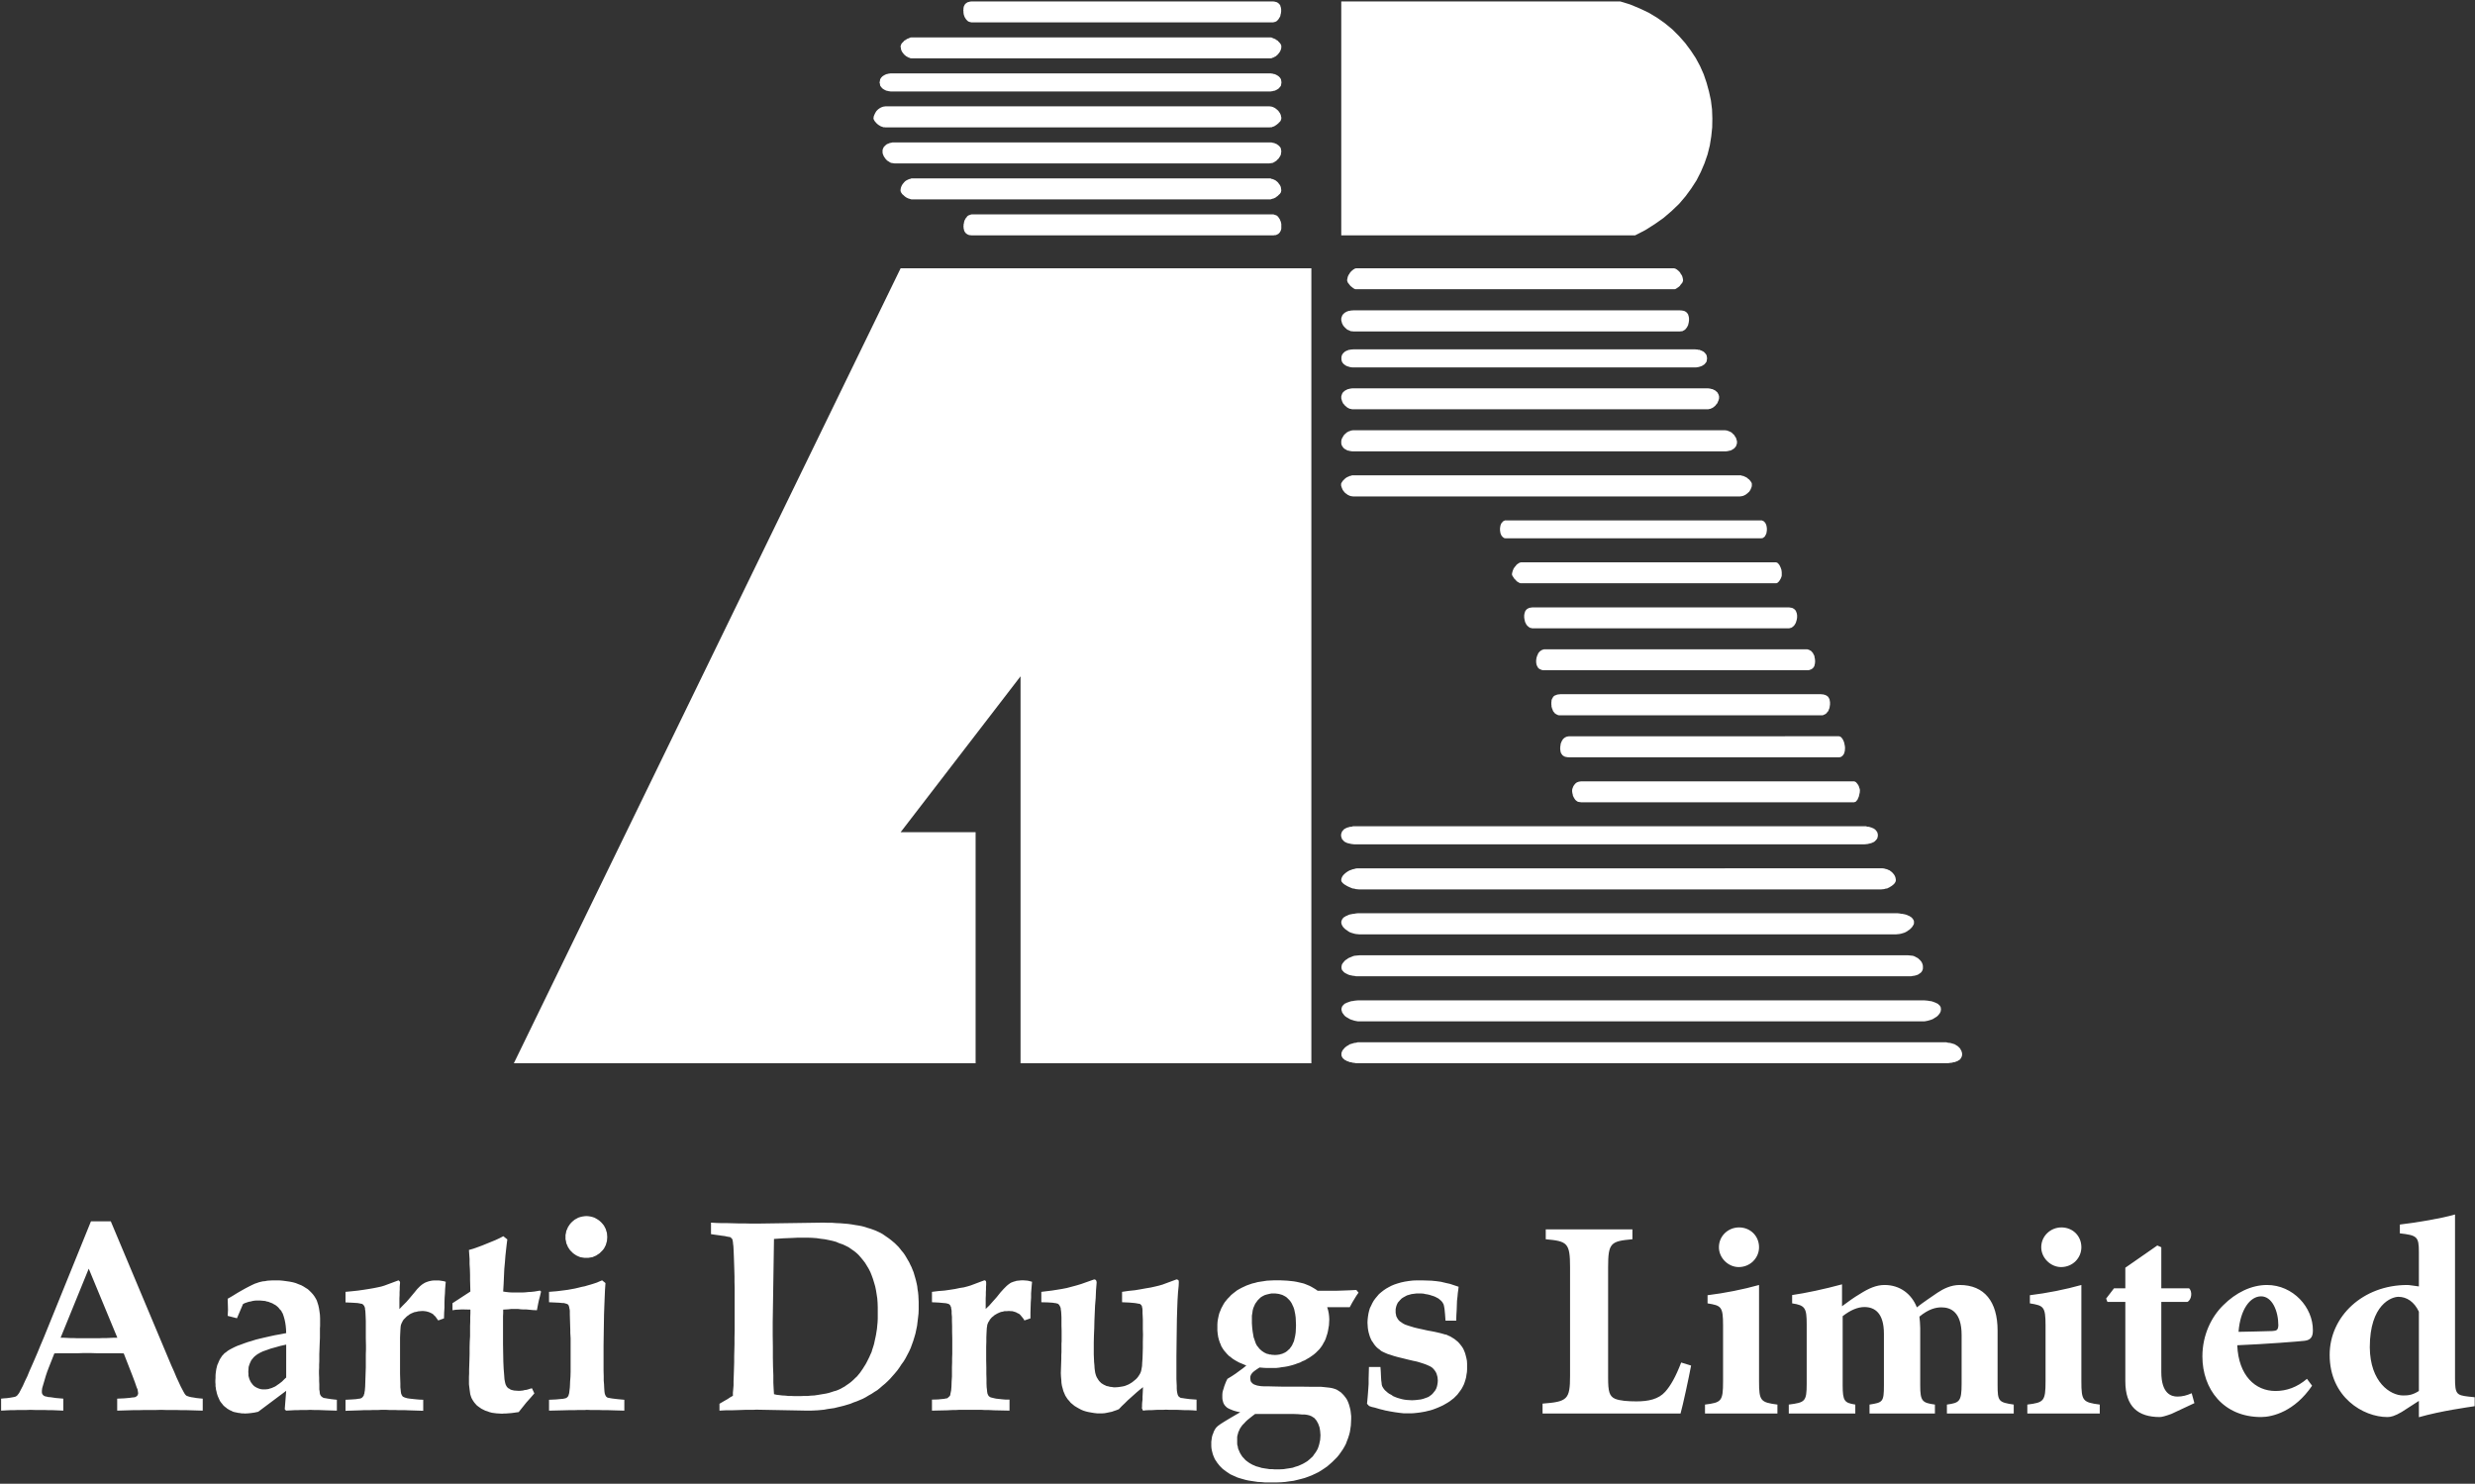 <svg version="1.2" xmlns="http://www.w3.org/2000/svg" viewBox="0 0 1548 928" width="1548" height="928">
	<rect x="0" y="0" width="1548" height="928" fill="#333333" stroke="none"/>
	<title>AARTIDRUGS</title>
	<style>
		.s0 { fill: #ffffff } 
	</style>
	<path fill-rule="evenodd" class="s0" d="m820.2 167.8v497.2h-181.9v-242l-75 97.5h46.9v144.5h-288.8l241.9-497.2zm193.2-166.9l6.2 1.9 6 2.5 5.7 2.7 5.3 3.2 4.8 3.4 4.6 3.8 4.2 4.2 3.8 4.3 3.5 4.7 3.1 4.7 2.7 5 2.3 5.2 1.8 5.3 1.5 5.5 1.2 5.5 0.7 5.6 0.2 5.7-0.1 5.6-0.6 5.7-0.9 5.6-1.4 5.6-1.9 5.5-2.3 5.4-2.7 5.3-3.3 5.1-3.6 4.9-4 4.7-4.6 4.4-5 4.3-5.5 3.9-6 3.8-6.4 3.3h-183.8v-146.3z"/>
	<path fill-rule="evenodd" class="s0" d="m1217.3 651.9l1.2 0.3 1.2 0.1 1.1 0.3 1 0.3 0.9 0.3 0.9 0.6 0.7 0.4 0.7 0.6 0.6 0.6 0.5 0.6 0.3 0.7 0.4 0.6 0.2 0.8 0.2 0.6v1.4l-0.4 1.2-0.4 0.6-0.3 0.5-0.5 0.5-0.6 0.3-0.7 0.5-0.7 0.2-0.9 0.4-0.9 0.1-1 0.3-1.1 0.1-1.2 0.2h-370.4l-1-0.2-1-0.1-1-0.3-1-0.1-0.8-0.4-0.8-0.2-0.8-0.5-0.7-0.3-0.5-0.5-0.6-0.5-0.4-0.6-0.3-0.6-0.2-0.6v-1.4l0.2-0.6 0.3-0.8 0.4-0.6 0.6-0.7 0.5-0.6 0.7-0.6 0.8-0.6 0.8-0.4 0.8-0.6 3-0.9 1-0.1 1.1-0.3zm-13.5-26.2l1.1 0.1 1 0.1 1 0.2 1 0.1 1 0.3 1.6 0.6 0.8 0.4 0.7 0.3 0.5 0.5 0.6 0.5 0.4 0.6 0.3 0.5 0.1 0.7 0.1 0.6-0.1 0.8-0.1 0.6-0.3 0.7-0.4 0.7-0.6 0.7-0.5 0.6-0.7 0.6-2.4 1.5-1 0.4-2 0.6-1 0.2-1.1 0.2h-354.6l-1.1-0.2-1-0.2-0.9-0.3-1-0.3-1-0.4-0.8-0.5-0.9-0.5-0.8-0.5-0.7-0.6-0.5-0.6-1-1.4-0.2-0.7-0.2-0.6-0.1-0.8 0.1-0.6 0.2-0.7 0.2-0.5 0.5-0.6 1-1 0.7-0.3 0.8-0.4 0.9-0.3 0.8-0.3 1-0.3 1-0.1 0.9-0.2 1-0.1 1.1-0.1zm-10.4-28.2l1.1 0.1 0.9 0.1 1 0.1 0.9 0.3 0.8 0.4 0.7 0.4 0.8 0.4 0.6 0.6 0.6 0.5 1 1.2 0.3 0.6 0.3 0.7 0.2 0.7 0.1 0.7v1.4l-0.1 0.6-0.2 0.6-0.3 0.5-0.3 0.6-1 0.8-1.2 0.8-0.8 0.3-0.7 0.2-0.8 0.2-0.9 0.1-1 0.2h-347.3l-1-0.2-1-0.1-0.9-0.2-1-0.2-0.9-0.3-1.6-0.8-0.7-0.4-0.5-0.4-0.5-0.6-0.5-0.5-0.3-0.6-0.1-0.6-0.1-0.7 0.2-1.4 0.3-0.7 0.5-0.7 1-1.2 0.7-0.6 0.8-0.5 0.8-0.6 0.9-0.4 1-0.4 0.9-0.4 1-0.3 1-0.1 2.2-0.2zm-6.5-26.3l1 0.1 1.1 0.2 1 0.1 1 0.2 0.9 0.2 0.9 0.3 0.8 0.4 0.8 0.3 0.6 0.5 0.6 0.3 0.5 0.6 0.4 0.5 0.4 0.7 0.2 0.6v1.4l-0.2 0.7-0.4 0.6-0.4 0.7-0.5 0.6-1.2 1.2-0.8 0.5-0.8 0.6-0.9 0.5-0.9 0.4-2 0.6-1.1 0.2-2 0.2h-335.7l-1-0.1-1.1-0.1-1-0.2-2-0.6-1-0.4-0.8-0.5-0.8-0.6-0.8-0.5-0.7-0.6-0.6-0.6-0.5-0.6-0.4-0.7-0.3-0.6-0.2-0.7-0.1-0.7 0.1-0.7 0.2-0.6 0.3-0.7 0.4-0.5 0.5-0.6 0.6-0.3 0.7-0.5 0.8-0.3 0.8-0.4 0.8-0.3 2-0.4 1-0.1 1-0.2 1.1-0.1zm-9.5-28.1l1 0.1 1 0.3 0.9 0.2 0.8 0.4 0.8 0.3 0.6 0.5 0.7 0.5 0.6 0.6 0.5 0.6 0.4 0.5 0.4 0.7 0.3 0.7 0.2 0.7 0.2 1.4-0.1 0.3-0.1 0.5-0.2 0.4-0.3 0.5-0.4 0.5-0.4 0.4-0.5 0.4-0.6 0.5-0.7 0.4-0.6 0.4-1.6 0.8-0.9 0.1-1 0.3-2 0.2h-326.3l-1-0.1-1.1-0.1-1-0.3-1-0.1-1-0.4-1.8-0.8-0.8-0.4-0.8-0.5-0.7-0.4-0.5-0.4-0.6-0.5-0.4-0.5-0.3-0.4-0.2-0.5v-1l0.2-0.7 0.3-0.7 0.4-0.7 0.6-0.7 0.5-0.5 0.7-0.6 0.8-0.6 0.8-0.5 0.9-0.5 0.9-0.3 1-0.4 1-0.2 1-0.3 1.1-0.1zm-10.3-26.3l1 0.3h0.8l0.9 0.3 0.7 0.2 1.4 0.6 0.6 0.4 0.5 0.4 0.8 1 0.4 0.6 0.1 0.5 0.2 0.7v1.3l-0.2 0.6-0.1 0.6-0.4 0.6-0.4 0.5-0.9 0.9-0.6 0.4-1.4 0.6-0.7 0.2-0.9 0.2-0.8 0.2-2 0.2h-319l-1.8-0.2-1.8-0.4-0.8-0.2-0.7-0.3-0.6-0.3-0.7-0.4-0.4-0.5-0.9-0.9-0.6-1.8v-1.3l0.2-0.7 0.2-0.5 0.2-0.6 0.5-0.5 0.4-0.5 0.4-0.4 0.7-0.4 0.6-0.3 0.7-0.3 0.8-0.2 0.9-0.3h0.9l0.9-0.3zm-7.5-28.1l0.3 0.1 0.4 0.1 0.6 0.4 0.6 0.7 0.6 0.8 0.5 0.9 0.3 1 0.3 0.8 0.1 0.8-0.1 1.4-0.6 2.6-0.5 1.1-0.2 0.6-0.4 0.4-0.2 0.4-0.7 0.7-0.3 0.1-0.4 0.1-0.3 0.1h-170.7l-0.6-0.1-0.8-0.1-0.5-0.1-0.6-0.3-1-0.8-0.3-0.4-0.4-0.6-0.3-0.5-0.6-1.2-0.1-0.7-0.2-0.7-0.1-0.6-0.1-0.7v-0.7l0.1-0.8 0.3-0.8 0.4-1 0.6-0.9 0.4-0.4 0.3-0.4 0.5-0.4 0.5-0.3 0.6-0.2 0.5-0.2 0.8-0.1 0.6-0.1zm-9.4-28.2l0.4 0.1 0.3 0.1 0.4 0.2 0.6 0.6 0.6 0.8 0.3 0.6 0.5 1.1 0.3 1.2 0.3 1.5 0.1 1.4-0.1 0.6v0.7l-0.1 0.5-0.2 0.7-0.1 0.4-0.2 0.5-0.2 0.3-0.3 0.5-0.6 0.6-0.3 0.2-0.3 0.3h-0.3l-0.4 0.2h-0.3l-0.4 0.1h-168.8l-0.6-0.1h-0.7l-0.5-0.2h-0.7l-0.4-0.3-0.5-0.2-0.8-0.6-0.3-0.5-0.3-0.3-0.2-0.5-0.3-0.4v-0.7l-0.2-0.5v-0.7l-0.1-0.6 0.1-0.8v-0.6l0.2-0.8v-0.7l0.3-0.6 0.2-0.6 0.3-0.6 0.3-0.5 0.4-0.6 0.4-0.4 0.5-0.4 0.4-0.3 0.7-0.3 0.5-0.2 0.7-0.1 0.6-0.1zm-11.2-26.3l0.7 0.1h0.6l0.6 0.2 0.5 0.1 0.6 0.3 0.4 0.1 0.4 0.4 0.4 0.2 0.4 0.5 0.2 0.4 0.3 0.5 0.2 0.4 0.1 0.7 0.1 0.5 0.1 0.6v1.4l-0.2 1.4-0.1 0.6-0.2 0.7-0.3 0.6-0.2 0.7-0.4 0.5-0.4 0.4-0.4 0.6-0.4 0.3-0.6 0.4-0.5 0.2-0.6 0.3-0.6 0.1h-164.5l-0.7-0.1-0.5-0.3-0.6-0.2-0.5-0.4-0.5-0.3-0.4-0.6-0.4-0.4-0.3-0.5-0.2-0.7-0.3-0.6-0.2-0.7-0.2-0.6v-0.7l-0.1-0.7v-1.4l0.1-0.6v-0.5l0.2-0.7 0.2-0.4 0.3-0.5 0.2-0.4 0.3-0.5 0.4-0.2 0.4-0.4 0.5-0.1 0.5-0.3 0.6-0.1 0.5-0.2h0.7l0.6-0.1zm-8.7-28.1l0.7 0.2 0.6 0.2 0.5 0.3 0.6 0.3 0.4 0.4 0.4 0.5 0.4 0.4 0.3 0.7 0.3 0.5 0.3 0.6 0.1 0.7 0.1 0.6 0.2 0.8v0.6l0.1 0.7-0.1 0.7v0.6l-0.2 0.7-0.2 1-0.3 0.5-0.6 0.8-0.8 0.6-0.4 0.2-0.6 0.2-0.5 0.2-0.6 0.1h-165.9l-0.6-0.1-1.5-0.6-0.8-0.6-0.3-0.4-0.2-0.4-0.3-0.5-0.4-1-0.1-0.7-0.1-0.6v-1.4l0.1-0.6 0.1-0.8 0.2-0.6 0.2-0.7 0.3-0.6 0.2-0.5 0.3-0.7 0.4-0.4 0.4-0.5 0.5-0.4 1-0.6 0.6-0.2 0.7-0.2zm-11.3-26.2l1.8 0.3 0.5 0.2 0.5 0.3 0.4 0.2 0.3 0.4 0.4 0.3 0.3 0.5 0.2 0.4 0.2 0.6 0.2 0.5 0.2 1.2v1.4l-0.1 0.7-0.1 0.6-0.4 1.4-0.2 0.6-0.3 0.6-0.4 0.6-0.3 0.5-0.4 0.4-1 0.8-0.6 0.3-0.6 0.1-0.6 0.2h-160.7l-0.6-0.2-0.7-0.1-0.5-0.3-1-0.8-0.4-0.4-0.4-0.5-0.9-1.8-0.1-0.7-0.2-0.7-0.1-0.6-0.1-0.7v-1.4l0.2-1.2 0.2-0.5 0.1-0.6 0.3-0.4 0.3-0.5 0.7-0.7 0.4-0.2 0.5-0.3 0.5-0.2 0.5-0.1 0.7-0.1 0.6-0.1zm-8.2-28.2l0.6 0.2 0.4 0.2 0.6 0.6 0.6 0.8 0.3 0.6 0.5 1.1 0.4 1.2 0.2 1.5v2.1l-0.2 0.8-0.4 1-0.5 0.9-0.6 0.9-0.9 0.9-0.4 0.1-0.3 0.2h-160.2l-0.3-0.2-0.5-0.1-0.4-0.3-1-0.6-0.8-0.9-0.9-0.9-0.6-1-0.3-0.4-0.4-0.8v-1l0.2-0.7 0.2-0.8 0.3-0.7 0.2-0.6 0.8-1.2 0.5-0.5 0.4-0.6 0.4-0.4 0.5-0.4 0.5-0.3 0.4-0.3 0.5-0.2 0.3-0.1 0.5-0.1zm-8.8-26.2l0.4 0.2 0.3 0.1 0.4 0.2 0.9 0.9 0.4 0.7 0.4 1 0.1 0.5 0.1 0.6 0.1 0.7v1.3l-0.1 0.7-0.2 1.2-0.2 0.5-0.2 0.4-0.3 0.5-0.1 0.3-0.3 0.4-0.4 0.2-0.2 0.3-0.4 0.2-0.3 0.2h-0.4l-0.3 0.1h-160.1l-0.4-0.1h-0.3l-0.6-0.4-0.4-0.3-0.2-0.2-0.3-0.4-0.3-0.3-0.2-0.5-0.2-0.4-0.2-0.5-0.2-1.2-0.1-0.7v-1.3l0.1-0.7 0.1-0.6 0.1-0.5 0.4-1 0.2-0.4 0.6-0.6 0.2-0.4 0.4-0.2 0.3-0.2 0.3-0.1 0.3-0.2zm-13.1-28.2l0.7 0.3 0.8 0.1 0.6 0.3 0.7 0.3 0.6 0.3 0.6 0.4 0.5 0.5 0.6 0.4 0.4 0.5 0.4 0.4 0.3 0.5 0.3 0.4 0.2 0.5 0.1 0.3v1.2l-0.1 0.7-0.2 0.6-0.6 1.4-0.8 1.2-0.6 0.5-0.5 0.5-0.6 0.4-0.6 0.5-0.7 0.3-0.6 0.3-0.8 0.2-0.7 0.1-0.6 0.1h-242l-1.4-0.2-0.7-0.2-0.6-0.3-0.7-0.3-0.6-0.5-0.6-0.4-0.6-0.5-0.4-0.5-0.5-0.6-0.4-0.6-0.6-1.4-0.2-0.6-0.2-0.7v-1.2l0.2-0.3 0.2-0.5 0.3-0.4 0.3-0.5 1.3-1.3 0.6-0.5 0.6-0.4 0.6-0.3 0.7-0.3 0.6-0.3 0.7-0.1 0.7-0.3zm-10-28.2l1.4 0.2 0.7 0.3 0.6 0.2 1.4 0.7 1 1 0.6 0.5 0.4 0.7 0.8 1.2 0.4 1.4 0.2 0.6v1.4l-0.6 1.8-0.8 1-0.4 0.4-0.6 0.4-1 0.6-0.6 0.3-0.8 0.1-0.6 0.2-1.4 0.2h-233.9l-1.4-0.2-0.7-0.2-0.7-0.1-0.6-0.3-0.5-0.3-0.6-0.3-1-0.8-0.3-0.5-0.4-0.5-0.3-0.6-0.2-0.6-0.1-0.6v-1.4l0.1-0.6 0.2-0.7 0.3-0.7 0.4-0.6 0.3-0.6 0.5-0.7 0.5-0.5 0.6-0.5 0.5-0.5 0.6-0.3 0.7-0.4 0.7-0.2 0.7-0.3 0.7-0.1 0.6-0.1zm-10.5-26.2l1.4 0.2 0.6 0.2 0.7 0.1 1.8 0.9 0.4 0.4 0.5 0.4 0.4 0.4 0.3 0.6 0.3 0.5 0.2 0.6 0.2 0.7v1.3l-0.4 1.4-0.3 0.6-0.3 0.8-0.4 0.6-0.5 0.5-0.4 0.6-1.2 1-0.6 0.4-0.7 0.3-0.6 0.3-0.7 0.1-0.7 0.2h-222.7l-0.7-0.2-0.7-0.1-0.7-0.3-0.6-0.3-0.6-0.4-1.2-1-0.4-0.6-0.6-0.5-0.7-1.4-0.2-0.6-0.4-1.4v-1.3l0.2-0.7 0.2-0.6 0.2-0.5 0.4-0.6 0.3-0.4 0.6-0.4 0.4-0.4 1.8-0.9 0.6-0.1 0.7-0.2 1.4-0.2zm-8.2-24.4l0.7 0.1h0.7l0.6 0.2h0.8l0.6 0.3 0.6 0.2 1.2 0.6 0.5 0.4 0.4 0.4 0.8 1 0.3 0.6 0.1 0.5 0.1 0.7 0.1 0.6-0.1 0.7-0.1 0.6-0.1 0.7-0.3 0.5-0.8 1-0.4 0.4-0.5 0.3-0.6 0.4-0.6 0.3-1.2 0.4-0.8 0.2-0.6 0.1-0.7 0.1h-215.2l-1.4-0.2-0.6-0.2-0.7-0.2-0.6-0.2-0.6-0.3-0.6-0.4-0.4-0.3-0.5-0.4-0.8-1-0.2-0.5-0.2-0.7-0.1-0.6v-1.3l0.1-0.7 0.2-0.5 0.2-0.6 0.8-1 0.5-0.4 0.4-0.4 1.2-0.6 0.6-0.2 0.7-0.3h0.6l0.7-0.2h0.7l0.7-0.1zm-9.4-24.4l0.6 0.1h0.7l0.6 0.2h0.5l1 0.5 0.8 0.6 0.6 0.8 0.3 0.5 0.1 0.5 0.2 0.6 0.1 0.5 0.1 0.7v1.3l-0.1 0.7-0.1 0.8-0.2 0.6-0.1 0.7-0.6 1.2-0.3 0.5-0.8 1-0.4 0.4-0.6 0.3-0.5 0.3-0.6 0.3h-0.7l-0.6 0.1h-204.4l-0.7-0.1h-0.7l-0.7-0.3-0.6-0.3-0.8-0.3-0.6-0.4-0.5-0.5-0.6-0.5-0.4-0.5-0.6-0.6-0.3-0.6-0.4-0.7-0.2-0.6-0.2-0.8-0.2-0.7v-1.3l0.2-0.7 0.2-0.5 0.2-0.6 0.4-0.5 0.3-0.5 0.6-0.4 0.4-0.4 0.6-0.3 0.5-0.3 0.6-0.2 0.8-0.3h0.6l0.7-0.2h0.7l0.7-0.1zm-3.8-26.3l0.8 0.2 0.5 0.3 0.4 0.2 0.5 0.4 0.4 0.3 1 1 0.4 0.6 0.3 0.6 0.4 0.5 0.4 0.7 0.4 1.4 0.1 0.7 0.1 0.6-0.1 0.5-0.1 0.3-0.2 0.5-0.2 0.4-0.8 0.9-0.7 1-1 0.8-0.9 0.6-0.4 0.3-0.5 0.2-0.4 0.1h-199.6l-0.4-0.1-0.4-0.2-0.5-0.3-0.8-0.6-1-0.8-0.8-1-0.7-0.9-0.3-0.4-0.1-0.5-0.2-0.3v-1.1l0.2-0.7 0.1-0.7 0.6-1.4 0.4-0.5 0.3-0.6 0.5-0.6 0.4-0.5 0.6-0.5 0.4-0.3 0.4-0.4 0.5-0.2 0.4-0.3 0.8-0.2zm-250.7-166.9l0.7 0.1 0.6 0.1 0.5 0.2 0.6 0.1 1.2 0.9 0.3 0.3 0.3 0.5 0.3 0.4 0.1 0.6 0.2 0.5 0.2 1.2v1.4l-0.2 1.4-0.2 0.6-0.1 0.8-0.3 0.6-0.6 1-0.4 0.6-0.4 0.4-0.4 0.5-0.6 0.3-0.5 0.3-0.6 0.1-0.7 0.2h-188.8l-0.7-0.2-0.5-0.1-0.7-0.3-0.4-0.3-0.9-0.9-0.4-0.6-0.6-1-0.2-0.6-0.3-0.8-0.1-0.6-0.1-0.7v-0.7l-0.1-0.7 0.1-0.7v-0.6l0.1-0.6 0.1-0.5 0.5-1 0.3-0.5 0.3-0.3 0.8-0.6 0.5-0.3 0.4-0.1 0.7-0.2 0.5-0.1 0.7-0.1z"/>
	<path fill-rule="evenodd" class="s0" d="m794.7 23.4l0.7 0.1 0.6 0.3 0.7 0.3 0.6 0.2 0.7 0.4 0.5 0.4 0.6 0.3 0.5 0.6 0.9 0.9 0.3 0.4 0.3 0.5 0.2 0.5 0.1 0.3v1.1l-0.1 0.7-0.2 0.7-0.3 0.7-0.3 0.6-0.5 0.7-0.4 0.5-0.5 0.6-0.6 0.5-0.5 0.5-0.7 0.3-0.6 0.4-0.7 0.2-0.6 0.3-0.7 0.1h-224.7l-0.7-0.1-0.6-0.3-0.7-0.2-0.6-0.4-0.6-0.3-1.2-1-0.5-0.6-0.4-0.5-0.5-0.7-0.3-0.6-0.3-0.7-0.2-1.4-0.2-0.7 0.2-0.4 0.1-0.3 0.1-0.5 0.3-0.5 0.3-0.4 0.9-0.9 0.5-0.6 0.6-0.3 1.2-0.8 0.6-0.2 0.7-0.3 0.6-0.3 0.7-0.1zm0 22.5l1.4 0.2 0.6 0.2 0.7 0.1 1.2 0.6 0.5 0.3 0.6 0.4 0.8 0.8 0.4 0.6 0.3 0.5 0.1 0.6 0.1 0.7 0.1 0.6-0.1 0.7-0.1 0.6-0.1 0.7-0.3 0.5-0.4 0.5-0.8 0.9-0.6 0.4-0.5 0.3-1.2 0.6-0.7 0.1-0.6 0.2-1.4 0.2h-237.7l-1.4-0.2-0.7-0.2-0.6-0.1-1.2-0.6-0.5-0.3-0.6-0.4-0.4-0.4-0.8-1-0.3-0.5-0.1-0.7-0.1-0.6-0.2-0.7 0.2-0.6 0.1-0.7 0.1-0.6 0.3-0.5 0.4-0.6 0.8-0.8 0.6-0.4 0.5-0.3 1.2-0.6 0.6-0.1 0.7-0.2 1.4-0.2zm-0.8 20.6l0.8 0.1 0.7 0.1 0.6 0.2 0.7 0.3 0.6 0.3 0.6 0.4 1.2 1 0.5 0.5 0.4 0.6 0.5 0.7 0.3 0.6 0.3 0.7 0.1 0.7 0.2 0.7v1l-0.2 0.4-0.1 0.5-0.3 0.5-0.3 0.4-0.5 0.4-0.4 0.5-0.5 0.4-0.6 0.5-1.2 0.8-0.6 0.3-0.7 0.2-0.6 0.3h-0.7l-0.8 0.1h-240l-0.7-0.1h-0.7l-0.7-0.3-0.7-0.2-0.6-0.3-0.6-0.4-0.7-0.4-0.5-0.5-0.5-0.4-0.4-0.5-0.4-0.4-0.3-0.4-0.6-1-0.1-0.4-0.1-0.3 0.2-1.4 0.6-1.4 0.3-0.6 0.4-0.7 0.4-0.6 1-1 0.7-0.5 0.6-0.4 0.6-0.3 0.7-0.3 0.7-0.2 1.4-0.2zm1.4 22.6l0.7 0.2 0.6 0.1 0.7 0.2 0.6 0.3 0.6 0.2 0.5 0.4 0.6 0.4 0.8 0.8 0.4 0.5 0.3 0.6 0.2 1.2 0.1 0.7-0.3 2.1-0.3 0.6-0.4 0.7-0.8 1.2-0.6 0.5-0.5 0.6-1.2 0.8-0.7 0.4-0.6 0.3-2.1 0.3h-234.5l-0.6-0.1-1.4-0.2-0.7-0.3-1.2-0.8-0.7-0.4-0.5-0.6-0.5-0.5-0.8-1.2-0.4-0.7-0.2-0.6-0.3-0.7-0.1-0.7v-1.4l0.1-0.6 0.3-0.6 0.2-0.6 0.4-0.5 0.8-0.8 1-0.8 0.7-0.2 0.6-0.3 0.6-0.2 0.7-0.1 0.7-0.2zm-0.6 22.5l0.6 0.3 0.6 0.1 0.8 0.3 1.2 0.6 1.2 1 0.5 0.6 0.4 0.6 0.5 0.6 0.3 0.6 0.3 0.7 0.3 2.1-0.1 0.4-0.1 0.5-0.1 0.4-0.3 0.4-0.3 0.5-0.5 0.4-0.9 0.9-0.6 0.4-0.6 0.5-1.2 0.6-0.8 0.2-1.2 0.4h-224.7l-0.7-0.2-0.6-0.2-0.7-0.2-1.2-0.6-0.7-0.5-0.5-0.4-0.5-0.5-0.5-0.4-0.4-0.4-0.3-0.5-0.3-0.4-0.2-0.4-0.1-0.5-0.1-0.4 0.2-1.4 0.2-0.7 0.3-0.7 0.3-0.6 0.4-0.6 1-1.2 0.5-0.5 0.7-0.5 1.2-0.6 0.7-0.3 0.6-0.1 0.7-0.3zm1.8 22.5l1.8 0.6 0.5 0.3 0.5 0.5 0.4 0.5 0.3 0.5 0.4 0.5 0.2 0.6 0.3 0.6 0.2 0.6 0.2 0.8 0.1 0.6v2.7l-0.1 0.6-0.2 0.6-0.2 0.5-0.3 0.4-0.2 0.5-0.4 0.3-0.3 0.4-0.4 0.2-0.5 0.3-0.5 0.2-0.6 0.2h-0.6l-0.6 0.1h-188.9l-0.7-0.1h-0.5l-0.6-0.2-0.5-0.2-0.5-0.3-0.3-0.2-0.5-0.4-0.2-0.3-0.4-0.5-0.2-0.4-0.2-0.5-0.1-0.6-0.2-0.6v-0.6l-0.1-0.7 0.1-0.7v-0.7l0.2-0.6 0.1-0.8 0.4-1.2 0.4-0.6 0.2-0.5 0.5-0.5 0.3-0.5 0.5-0.5 0.5-0.3 0.6-0.2 0.5-0.2 0.7-0.2z"/>
	<path fill-rule="evenodd" class="s0" d="m69.3 763.9l37.8 90 1.8 4 1.5 3.6 1.4 3 1.2 2.6 1.1 2.1 0.8 1.5 0.7 1.2 0.6 0.7 0.5 0.4 0.8 0.3 0.9 0.3 1.3 0.3 1.4 0.2 1.7 0.3 1.8 0.2 2.2 0.2v7.5l-6.8-0.2-3.3-0.1h-3.2l-3.2-0.1h-6.3l-3.1-0.1-3.5 0.1h-7.2l-3.4 0.1h-3.5l-6.6 0.2-3.4 0.1v-7.5l4.5-0.2 3.4-0.3 1.3-0.2 1.1-0.1 0.8-0.1 0.8-0.4 0.3-0.3 0.3-0.2 0.2-0.3 0.2-0.4 0.1-0.3 0.1-0.4v-0.4l-0.1-0.5-0.1-0.8-0.2-1-0.5-1.1-1.1-3.2-1.5-4-5.5-14.1-2.6-0.1h-14.3l-3.1-0.1h-5.9l-2.7 0.1h-12.5l-2.3 0.1-3.7 9.4-0.8 2.1-0.9 2.7-0.9 3.1-1.1 3.7-0.2 0.7-0.2 1.6v1.2l0.2 0.8 0.4 0.6 0.3 0.3 0.4 0.3 0.3 0.1 0.5 0.3 0.8 0.1 1.1 0.3 1.4 0.1 3.4 0.5 4.6 0.4v7.5l-2.1-0.1-2.3-0.1-2.4-0.1h-2.4l-2.6-0.1h-5.6l-3.1-0.1-2.8 0.1h-5.2l-2.3 0.1h-2.3l-2.1 0.1-1.9 0.1-1.8 0.1v-7.5l1.9-0.2 1.6-0.1 1.5-0.2 1.3-0.2 1.1-0.2 1-0.2 0.7-0.2 0.9-0.6 0.3-0.4 0.5-0.6 0.5-0.7 1-1.9 1.3-2.5 1.3-2.9 1.5-3.1 1.4-3.4 1.6-3.6 1.7-3.9 1.8-4.2 1.8-4.4 2-4.7 29.5-72.7zm-25.4 73h2.1l2.1 0.1h13.9l2.3-0.1h2.3l2.3-0.1 2.2-0.1h2.3l-17.9-43.2-17.6 43.2h1.9l2 0.1zm166.8 38.6v6.8l-6.5-0.2-5.2-0.2h-2.5l-2.6-0.1-1.9 0.1h-3.9l-1.9 0.1h-1.8l-1.9 0.1-3.6 0.2-0.8-0.9 0.9-11.5-17.5 13.1-2.3 0.5-2.1 0.3-2 0.2-1.9 0.1-1.1-0.1h-1l-1.1-0.2-1-0.1-0.9-0.2-1-0.2-0.9-0.2-0.8-0.3-0.9-0.5-0.8-0.3-0.8-0.5-0.7-0.4-0.7-0.6-0.7-0.5-0.7-0.6-0.6-0.6-0.5-0.7-0.6-0.7-0.6-0.8-0.4-0.7-1.2-2.7-0.3-0.9-0.3-1-0.2-1-0.3-1.1-0.1-1-0.2-1.2v-1.2l-0.1-1.2v-1.3l0.1-1.5v-1.5l0.1-1.3 0.2-1.5 0.2-1.3 0.6-2.4 0.5-1.1 0.4-1 0.5-1.1 0.5-0.9 1.2-1.8 0.7-0.7 0.7-0.8 0.9-0.6 1.1-0.9 1.3-0.8 1.5-0.8 1.6-0.8 1.8-0.8 2-0.7 2.1-0.8 2.3-0.8 2.4-0.7 2.5-0.8 2.8-0.7 3-0.7 3.1-0.7 3.2-0.7 3.4-0.6 3.6-0.7-0.1-2.4-0.2-2.2-0.3-2-0.4-1.9-0.5-1.8-0.5-1.5-0.3-0.7-0.4-0.6-0.3-0.7-0.4-0.5-0.7-0.7-0.6-0.8-0.6-0.6-0.7-0.6-0.8-0.6-0.8-0.4-0.8-0.5-0.9-0.4-0.9-0.3-0.9-0.4-1.1-0.2-0.9-0.3-3.3-0.3h-2.3l-1.2 0.1-1.2 0.2-1.1 0.3-1.2 0.2-2.4 0.8-1.2 0.6-3.8 8.9-5.8-1.5 0.2-3.7-0.1-3.6-0.1-3.4 3.1-1.8 2.9-1.8 2.6-1.5 2.5-1.4 2.1-1.1 2-1 1.7-0.8 1.5-0.5 1.1-0.4 1.2-0.3 1.3-0.3 1.3-0.1 1.5-0.3 1.6-0.1 1.7-0.1h4.1l2.3 0.2 2.2 0.3 2.1 0.3 2 0.4 1.8 0.5 1.7 0.7 1.6 0.6 1.5 0.8 1.4 0.9 1.3 0.8 1.2 1.1 1 1 1 1.1 0.9 1.2 0.8 1.3 0.7 1.3 0.5 1.5 0.5 1.6 0.4 1.8 0.3 1.9 0.3 2.2 0.1 2.2v4.8l-0.1 1.5v5.9l-0.1 2.3-0.1 2.5-0.1 2.8-0.1 2.5v4.6l-0.1 2.1v2l-0.1 1.9v1.7l0.1 2.5v2.2l0.1 2v3.2l0.2 1.2 0.1 1 0.1 0.7 0.6 1.2 0.5 0.4 0.6 0.5 0.4 0.2 0.6 0.2 0.8 0.1 1.1 0.2 2.6 0.4zm-31.7-34.5l-3.6 0.8-3.2 0.9-2.9 0.8-2.5 0.9-2.3 0.8-1.9 0.9-0.8 0.5-0.8 0.4-0.6 0.5-0.7 0.5-1 0.9-0.9 1.1-0.4 0.5-0.4 0.6-0.3 0.7-0.3 0.6-0.5 1.3-0.4 1.3-0.2 3 0.1 1.3v1.2l0.3 1.1 0.3 1 0.4 0.9 0.5 1 1.2 1.6 0.7 0.7 0.8 0.6 0.9 0.5 0.9 0.4 0.8 0.3 1.1 0.3 1 0.1h1.8l1.8-0.2 0.8-0.3 0.8-0.2 0.8-0.3 1.8-0.8 0.9-0.6 0.7-0.5 0.9-0.6 1.8-1.4 1.7-1.7 0.9-0.8zm37.1 41.4v-6.9l3.9-0.2 2.8-0.2 1.1-0.2 0.9-0.1 0.6-0.1 0.5-0.2 0.5-0.3 0.4-0.4 0.3-0.4 0.4-0.5 0.1-0.6 0.3-0.7 0.1-0.9 0.2-1 0.2-2.6 0.1-3.1 0.2-6 0.1-2.8v-8.3l0.1-2.7v-2.5l-0.1-4.6v-10.8l-0.1-2.6-0.1-2.2-0.1-1.6-0.2-1.1v-0.5l-0.1-0.5-0.2-0.4-0.1-0.4-0.3-0.4-0.2-0.3-0.5-0.5-0.5-0.3-0.7-0.1-0.9-0.2-1.2-0.2-3.2-0.2-4.3-0.2v-6.6l4.2-0.4 3.7-0.4 3.5-0.5 3.2-0.5 2.9-0.5 2.5-0.5 2.3-0.5 2-0.6 8.6-3.2h0.5l0.1 0.2 0.4 0.4 0.1 0.2 0.1 0.4v0.4l-0.1 1.1-0.1 1.4v1.6l-0.1 1.6v1.9l-0.1 1.9v6.8l2.1-2.2 2.4-2.4 2.4-2.8 2.5-3 1.8-2.2 1.7-1.7 0.8-0.7 0.8-0.6 0.8-0.5 0.7-0.4 0.7-0.3 0.8-0.3 0.9-0.3 0.9-0.2 1-0.2 1-0.1h3.6l1.4 0.2 1.3 0.2 1.4 0.4-0.2 2.2-0.2 2.4-0.1 2.6-0.2 2.7-0.1 3v3.1l-0.2 3.4-0.1 3.5-3.6 1.3-0.6-0.8-0.5-0.7-0.4-0.6-0.6-0.7-0.6-0.5-0.4-0.5-0.6-0.4-0.5-0.3-0.7-0.3-0.6-0.3-0.6-0.2-0.7-0.2-0.8-0.2-0.8-0.1-0.9-0.1h-0.9l-1.3 0.1-1.1 0.1-1.1 0.3-1.2 0.2-1 0.4-0.9 0.4-1 0.5-0.9 0.7-0.9 0.6-2.1 2.1-0.5 0.8-0.8 1.6-0.3 0.8-0.2 0.9-0.1 1.2-0.1 1.5-0.1 2-0.1 2.4v22.6l0.1 3.4 0.1 2.8v2.3l0.2 1.7 0.1 1.1 0.2 1.2 0.2 0.4 0.1 0.4 0.3 0.4 0.4 0.6 1 0.5 0.9 0.3 1.1 0.3 1.4 0.2 1.8 0.2 1.9 0.2 2.2 0.2 2.5 0.1v6.9l-9.3-0.3-2.3-0.1h-4.1l-1.9-0.1h-3.8l-1.7-0.1h-3.3l-1.6 0.1h-3.4l-1.9 0.1h-3.8l-2 0.1zm66.9-67.3l11.2-7.3-0.1-3.7-0.1-3.5v-3.4l-0.1-3.3-0.2-3.2v-3.1l-0.4-5.8 2.8-0.8 2.8-1 2.7-1 8.1-3.3 2.6-1.2 2.5-1.3 2.5 2-0.4 3.1-0.4 3.5-0.4 3.7-0.3 3.9-0.4 4.3-0.2 4.4-0.2 4.7-0.3 5 2 0.3 1.9 0.2 1.9 0.1h6.1l1.9-0.1 2-0.2 1.8-0.1 1.9-0.2 1.8-0.3 1.7-0.3 0.7 0.6-0.7 3-0.6 2.2-0.5 2.3-0.8 4.2-2.4-0.1-4.2-0.4h-1.9l-1.7-0.1-1.5-0.2h-4.4l-1.7 0.2-1.6 0.1-1.7 0.1v2.1l-0.1 2v17.5l0.1 5.9 0.1 5.2 0.2 4.3 0.3 3.7 0.2 2.8 0.2 1.1 0.2 1 0.2 0.8 0.2 0.6 0.2 0.4 0.3 0.5 0.2 0.4 0.7 0.7 0.4 0.3 0.5 0.2 0.5 0.4 1 0.4 0.6 0.1 0.7 0.2 1.3 0.1 1.5 0.1h0.9l2-0.2 1.1-0.3 1-0.1 1.1-0.3 1.2-0.4 1.2-0.3 1.5 3.2-2.5 2.9-2.5 2.8-4.8 6-1.5 0.2-1.4 0.2-1.5 0.2-1.2 0.1-2.6 0.2h-1.1l-1.1 0.1-3.4-0.2-1.6-0.2-1.4-0.2-1.5-0.4-1.3-0.5-1.3-0.4-2.4-1.2-2-1.4-0.9-0.7-0.8-0.9-0.7-0.8-0.7-1-0.5-0.8-0.6-1.1-0.4-1.1-0.4-1.3-0.2-1.4-0.2-1.5-0.2-1.6-0.2-1.7v-4.7l0.1-2v-2.4l0.1-2.9 0.1-3.2 0.1-3.7v-4.1l0.1-3.7 0.2-3.4v-6.3l0.1-2.8v-2.7l0.1-2.5v-2.3l-4.3-0.1h-1.4l-1.6 0.1-1.9 0.1-2 0.3zm83.8-54.5l1.3 0.1 1.3 0.2 1.2 0.3 1.2 0.4 1.1 0.6 1 0.6 1.1 0.8 1 0.9 0.9 1 0.8 1 0.6 1.1 0.6 1.2 0.3 1.1 0.4 1.2 0.2 2.6-0.1 1.4-0.1 1.2-0.4 1.3-0.3 1.1-0.6 1.2-0.6 1.1-0.8 1-1.9 1.9-1.1 0.7-1 0.7-1.2 0.5-1.1 0.5-1.3 0.2-1.2 0.2h-2.7l-1.3-0.2-1.2-0.2-1.2-0.5-1.1-0.5-1.1-0.7-1-0.7-1.9-1.9-0.7-1-0.7-1.1-0.5-1.2-0.5-1.1-0.2-1.3-0.3-1.2v-2.7l0.3-1.3 0.2-1.2 0.5-1.1 0.5-1.2 0.7-1.1 0.7-1 0.9-1 1-0.9 1-0.8 2.2-1.2 1.2-0.4 1.3-0.3 1.3-0.2zm-23.4 121.7v-6.8l4.3-0.2 3.2-0.3 1.2-0.1 1-0.2 0.8-0.2 0.4-0.2 0.4-0.3 0.3-0.3 0.4-0.5 0.2-0.5 0.4-1.4 0.1-0.8 0.1-0.9 0.2-1.6 0.1-1.8 0.1-2.4 0.2-2.6 0.1-3.2v-21l-0.2-3.4v-1.7l-0.3-9.8v-2.2l-0.1-0.9-0.2-0.8-0.1-0.7-0.2-0.6-0.2-0.5-0.2-0.4-0.4-0.2-0.3-0.2-0.6-0.2-0.7-0.2-0.8-0.2h-0.8l-1-0.1-1.1-0.1-6.3-0.3v-6.5l4.9-0.4 4.8-0.6 2.2-0.3 4.4-0.8 2.1-0.5 2-0.5 2-0.4 2-0.6 1.8-0.5 1.9-0.6 1.8-0.6 1.6-0.7 1.7-0.7 2.1 1.7-0.3 4.3-0.2 4.7-0.2 5.1-0.2 5.6-0.1 6.1-0.1 6.5-0.1 6.9v15.5l0.1 3.4v2.8l0.2 2.4 0.1 2.1 0.1 1.6 0.1 1.1 0.2 1.2 0.4 1 0.2 0.3 0.2 0.4 0.3 0.2 0.2 0.2 0.5 0.3 0.6 0.1 1 0.2 1.2 0.2 3.3 0.4 4.3 0.4v6.8l-3.6-0.1-3.5-0.1-3.2-0.1h-3.1l-2.7-0.1h-5.1l-2.2-0.1-1.3 0.1h-4l-2.8 0.1h-3.2l-3.7 0.1-4.1 0.1zm106.6 0v-4.3l2.7-1.6 2.3-1.3 1.8-1.2 1.6-0.9v-2l0.2-2.1 0.2-2.4v-2.5l0.1-2.7 0.1-2.9 0.1-3.2 0.1-3.3v-3.6l0.1-3.7 0.1-4v-4.1l0.1-4.4v-26.5l-0.1-3.8v-3.5l-0.1-3.5-0.2-6.2-0.1-2.8-0.1-2.5-0.1-2.1-0.1-1.8-0.2-1.5-0.1-1.2-0.2-0.9-0.1-0.6-0.3-0.4-0.2-0.3-0.4-0.3-0.2-0.3-0.6-0.2-0.7-0.1-1.1-0.2-1.3-0.3-1.7-0.2-2-0.3-2.2-0.3-2.7-0.4v-7.2l3.3 0.2 3.3 0.1h3.4l3.7 0.1 3.6 0.1h3.8l3.9 0.1h4.1l41.2-0.6 2.8 0.1h2.7l2.6 0.2 2.5 0.1 4.8 0.4 2.2 0.3 2.3 0.4 2 0.3 2.1 0.4 1.9 0.5 1.8 0.6 1.7 0.5 1.7 0.6 1.6 0.6 3 1.4 1.4 0.8 3.9 2.7 1.3 1 2.4 2 2.3 2.3 1 1.2 1 1.3 1.1 1.3 0.9 1.3 0.9 1.5 0.8 1.4 0.9 1.5 0.7 1.5 0.8 1.6 0.6 1.5 0.7 1.7 1 3.4 0.5 1.8 0.4 1.7 0.4 1.9 0.2 1.9 0.3 1.8 0.2 2 0.1 2 0.1 2.1v4.7l-0.1 2.6-0.3 2.6-0.6 5-1 4.8-0.7 2.4-0.7 2.3-1.6 4.4-1 2.2-2.2 4.2-1.2 2-1.4 1.9-1.3 2-1.3 1.8-1.5 1.8-3 3.4-1.5 1.5-1.6 1.5-1.7 1.4-1.6 1.4-1.6 1.3-1.8 1.1-1.8 1.2-1.8 1-1.8 1.1-1.9 1-3.8 1.6-2 0.7-1.9 0.8-4 1.2-2 0.5-2.1 0.5-2 0.5-4.2 0.6-2.1 0.4-2 0.2-2.2 0.2-2.1 0.1-2.3 0.1h-2.1l-31.8-0.6-2 0.1h-4.8l-2.8 0.1-2.9 0.1-3.3 0.1h-3.5zm34.1-10.3l1.7 0.4 1.8 0.2 1.7 0.2 1.9 0.1 1.8 0.2h1.8l1.9 0.1h4l2.3-0.1h2.2l2.1-0.2 2-0.1 2-0.3 5.4-0.9 1.7-0.4 1.6-0.5 1.5-0.5 1.5-0.4 1.5-0.6 1.3-0.6 1.2-0.7 1.3-0.7 1.1-0.8 1.2-0.8 1.1-0.8 1.1-0.9 1.1-1 1-1 1.1-1 0.9-1.1 1-1.2 1.8-2.6 0.8-1.3 0.9-1.4 0.8-1.5 1.5-3 0.7-1.6 0.7-1.5 0.5-1.7 0.6-1.8 0.5-1.7 0.4-1.9 0.4-1.8 0.4-1.9 0.6-3.8 0.4-4.2 0.1-2.1v-7.2l-0.1-2.8-0.2-2.7-0.4-2.6-0.4-2.5-0.5-2.4-0.7-2.4-0.7-2.3-0.8-2.2-0.8-2-1-2-1.2-2-1.1-1.8-1.3-1.7-1.4-1.7-1.4-1.6-1.4-1.3-1.5-1.2-1.6-1.1-1.7-1.2-1.8-0.9-1.9-0.9-2.1-0.7-2.1-0.9-2.2-0.6-2.3-0.5-2.5-0.5-2.5-0.3-2.7-0.4-2.8-0.2-2.8-0.1h-6.1l-1.8 0.1-2.2 0.1-2.4 0.1-2.6 0.1-2.9 0.2-3 0.2-0.8 52.2v7.9l0.1 7.2v6.6l0.1 6 0.2 5.3v4.7l0.2 3.9zm98.8 10.3v-6.9l3.7-0.1 4-0.4 0.9-0.2 0.7-0.1 0.4-0.1 0.8-0.8 0.4-0.3 0.4-0.5 0.2-0.7 0.1-0.7 0.2-0.9 0.2-1 0.2-2.5 0.1-3.1 0.2-3.1v-5.8l0.1-2.9v-2.7l0.1-2.6v-9.9l-0.1-4v-3.6l-0.1-3.1v-2.6l-0.2-2.2v-1.7l-0.2-1.1-0.1-0.5v-0.4l-0.2-0.5-0.2-0.4-0.1-0.3-0.2-0.3-0.6-0.6-0.5-0.2-0.7-0.2-0.9-0.2-1.2-0.1-3.2-0.3-4.2-0.2v-6.5l4-0.5 3.8-0.3 3.5-0.5 3.2-0.5 2.8-0.6 2.6-0.4 2.3-0.6 2-0.6 8.5-3.2h0.3l0.3 0.1 0.1 0.1 0.3 0.2 0.1 0.3v0.2l0.1 0.3v1.6l-0.1 1.3v1.6l-0.1 1.7v1.8l-0.1 2v6.7l2.2-2.1 2.2-2.5 2.5-2.8 2.4-3 1-1.1 0.9-1 1.7-1.7 0.9-0.8 0.8-0.6 0.7-0.5 0.7-0.4 1.6-0.6 0.8-0.2 0.9-0.3 2-0.2 1.1-0.1h1.2l2.6 0.2 1.3 0.3 1.5 0.4-0.2 2.2-0.2 2.4-0.2 2.6v2.7l-0.2 3-0.1 3.1-0.1 3.3v3.6l-3.8 1.3-0.4-0.8-0.6-0.8-1.5-1.8-0.5-0.5-0.6-0.4-0.6-0.2-0.6-0.4-0.7-0.3-0.6-0.2-0.7-0.2-0.8-0.2h-0.7l-0.9-0.1h-0.9l-1.2 0.1h-1.2l-1.1 0.3-1.1 0.2-1 0.4-1.1 0.5-0.9 0.5-1 0.6-0.8 0.7-0.8 0.6-0.7 0.8-0.6 0.7-0.4 0.8-0.5 0.7-0.4 0.9-0.3 0.8-0.1 0.8-0.2 1.2-0.1 1.6-0.1 1.9-0.1 2.4v2.7l-0.1 3.1v8.5l0.1 4.4v4l0.1 3.4v2.7l0.1 2.4 0.2 1.6 0.1 1.2 0.1 0.5 0.1 0.6 0.2 0.5 0.4 0.8 0.2 0.3 0.3 0.2 0.2 0.2 0.7 0.4 2 0.5 1.4 0.3 3.6 0.4 2.3 0.2h2.5v6.9l-9.4-0.2-4.2-0.2h-2.1l-2-0.1h-13.8l-1.8 0.1h-1.8l-4 0.2zm68.4-67.8v-6.5l3.2-0.4 3.3-0.4 3.2-0.5 3.1-0.5 3.1-0.6 6-1.6 3-0.9 8.2-2.9 0.9 0.3 0.2 0.2 0.1 0.3 0.2 0.3v0.4l0.1 0.4-0.4 5-0.2 4.8-0.4 4.8-0.4 9.4-0.1 4.6-0.2 4.6-0.1 4.5v7.3l0.1 2.5 0.1 2.3 0.2 2 0.1 1.8 0.2 1.6 0.2 1.3 0.3 1.1 0.3 0.9 0.4 0.9 1 1.6 0.5 0.7 1.3 1.3 1.6 1 0.9 0.4 0.8 0.4 1.1 0.2 1 0.3 1.1 0.1 1.2 0.2h1.2l1.6-0.1 1.4-0.2 1.3-0.2 1.4-0.3 1.3-0.5 1.2-0.5 1.2-0.7 1.1-0.7 1.1-0.9 1-0.8 0.9-0.9 0.7-0.9 0.6-0.9 0.6-1 0.4-0.9 0.3-1 0.2-1.1 0.3-1.7 0.1-2.1 0.2-2.6 0.1-3.1 0.1-3.5v-3.9l0.1-4.4-0.1-3.5v-5.9l-0.1-2.3-0.1-1.9v-1.7l-0.1-1.2-0.2-0.8-0.1-0.6-0.3-0.5-0.7-0.7-0.4-0.2-0.8-0.1-1-0.2-1.3-0.2-3.4-0.3-4.5-0.2v-6.5l4.1-0.6 3.9-0.4 3.6-0.6 3.3-0.6 3-0.5 2.7-0.6 2.5-0.6 2.1-0.6 8.9-3.3 0.9 0.3 0.4 0.4v0.3l0.1 0.4v0.5l-0.1 2.2-0.4 4-0.3 4.8-0.2 5.4-0.2 6.3-0.1 7-0.1 7.8-0.1 8.4v14.6l0.1 2.2 0.1 2v1.7l0.1 1.4 0.2 1.2 0.2 0.9 0.2 0.6 0.3 0.6 0.4 0.4 0.8 0.6 0.8 0.2 0.9 0.1 1.2 0.2 3.1 0.4 4.2 0.3v6.9l-2.5-0.2-2.4-0.1h-2.4l-2.3-0.1-2.4-0.1h-4.8l-2.4-0.1-1.9 0.1h-3.7l-3.6 0.2h-1.7l-1.8 0.1-1.6 0.2-0.7-1.5 0.1-1.1v-1.3l0.1-1.4 0.2-1.6v-1.8l0.1-1.8 0.1-2 0.1-2.2-2 1.6-1.9 1.6-5.7 5.1-1.8 1.8-1.9 1.8-1.8 1.9-1.5 0.6-1.5 0.5-1.4 0.5-1.5 0.3-1.4 0.3-1.6 0.3-1.4 0.1h-3.3l-1.8-0.2-1.8-0.3-1.7-0.3-1.7-0.4-1.6-0.5-1.4-0.6-1.5-0.8-1.4-0.8-1.3-0.8-1.2-1-1.1-0.9-0.9-1.1-1-1.1-0.8-1.2-0.7-1.1-1.2-2.8-0.4-1.5-0.5-1.8-0.3-1.8-0.1-1.9-0.2-2.1-0.1-2.2 0.3-9.1v-2.1l0.1-1.9v-5.4l0.1-1.4v-6.5l-0.1-3.2v-5.1l-0.1-2.1-0.1-1.6-0.2-1.3-0.1-1-0.3-0.8-0.4-0.7-0.2-0.4-0.5-0.5-0.4-0.3-0.5-0.1-0.6-0.2-0.9-0.1-1.2-0.2-3.1-0.2zm149.7-13.7l2.1 0.1 2 0.1 2 0.2 1.9 0.2 1.8 0.3 1.8 0.4 1.7 0.4 1.2 0.3 1.3 0.5 2.4 1 1.3 0.7 1.2 0.7 1.3 0.8 1.1 0.8h12.1l3.2-0.1 2.8-0.1 2.5-0.1 1.9-0.1 1.7-0.1 1.4 1.7-1.2 1.7-1.3 2.1-1.5 2.5-1.5 2.8h-14.1l0.6 2 0.4 2 0.2 1.8 0.1 1.8-0.1 1.9-0.1 1.8-0.3 1.7-0.3 1.8-0.4 1.7-0.5 1.5-0.5 1.6-0.6 1.4-0.8 1.4-0.7 1.3-0.9 1.3-1 1.3-2.2 2.2-1.3 1.1-1.4 1-1.3 0.9-1.4 0.8-1.5 0.9-1.5 0.6-1.5 0.8-1.5 0.5-1.6 0.6-1.6 0.5-1.5 0.4-1.7 0.4-1.7 0.3-1.7 0.2-1.7 0.3-1.8 0.2h-6.5l-1.8-0.1-2.2-0.2-1.7 1.1-1.4 1-1 0.8-0.7 0.8-0.5 0.7-0.3 0.7-0.2 0.7v1.3l0.1 0.5v0.4l0.2 0.5 0.1 0.4 0.3 0.3 0.3 0.4 0.3 0.3 0.8 0.6 1 0.4 1.2 0.4 1.2 0.2 1.3 0.2 2 0.1h2.9l3.9 0.1 4.7 0.1h11.9l7.3 0.1h4.9l2 0.2 1.9 0.2 1.7 0.2 1.5 0.3 1.3 0.4 1.1 0.4 1 0.6 1.8 1.2 1.6 1.6 0.8 1 0.7 0.9 0.7 1.1 0.6 1.3 0.5 1.3 0.4 1.3 0.4 1.5 0.3 1.4 0.4 3.4v1.8l-0.1 2.1-0.1 2-0.6 4-0.5 1.9-0.6 1.9-0.7 1.8-0.7 1.9-0.9 1.7-1 1.7-1.1 1.6-1.2 1.7-1.3 1.6-3 3-3.2 2.8-1.9 1.3-1.8 1.2-1.8 1.1-4.2 2-2.1 0.8-2.2 0.8-2.2 0.6-2.4 0.6-2.5 0.6-2.4 0.3-2.7 0.4-2.6 0.2-2.8 0.1h-7.4l-2.2-0.2-2.2-0.1-4-0.6-1.9-0.3-1.8-0.4-1.8-0.5-1.7-0.5-1.6-0.5-1.5-0.7-1.4-0.6-1.5-0.7-2.4-1.6-1.2-0.9-1.1-0.8-1.9-1.9-1.6-2-0.7-1.1-0.7-1-0.5-1.1-0.5-1.2-0.4-1.1-0.6-2.4-0.2-1.2-0.1-1.3v-2.8l0.4-2.8 0.3-1.2 0.5-1.2 0.4-1.2 0.6-1.1 0.7-1.1 1.1-1.1 0.8-0.6 1.1-0.8 2.7-1.7 3.5-2.1 6-3.5-1.6-0.3-1.5-0.4-1.3-0.4-1.2-0.5-1-0.4-1-0.5-0.8-0.5-1.1-1.1-0.5-0.7-0.4-0.7-0.3-0.8-0.4-1.6-0.1-1v-2.1l0.1-1.3 0.3-1.3 0.4-1.2 0.4-1.4 0.6-1.6 0.6-1.5 0.8-1.6 2.8-1.7 2.4-1.6 2.3-1.7 2.2-1.6 2.1-1.7-2.3-1-2.2-0.9-2-1.1-1.8-1.1-0.8-0.6-0.8-0.7-0.8-0.5-1.4-1.4-1.8-2.1-0.5-0.7-1-1.6-0.4-0.8-0.3-0.9-0.4-0.8-0.6-1.8-0.5-1.9-0.3-2-0.2-2v-3.8l0.1-1.6 0.2-1.4 0.3-1.5 0.3-1.4 0.4-1.4 0.6-1.4 0.5-1.3 1.4-2.6 0.8-1.3 1.8-2.2 1.1-1.1 1.1-1.2 1.2-1 2.6-2 1.4-0.8 1.5-0.8 3-1.4 3.4-1.2 1.7-0.4 1.8-0.5 1.9-0.3 2-0.3 1.9-0.3 4.2-0.2zm-5.4 46.6h0.8l0.9 0.1 1.5-0.1 1.5-0.2 0.6-0.2 0.8-0.2 0.6-0.2 0.6-0.3 0.7-0.3 0.5-0.3 0.6-0.4 0.5-0.4 0.5-0.5 0.5-0.4 0.5-0.5 0.4-0.6 0.4-0.5 0.4-0.6 0.4-0.7 0.3-0.7 0.7-1.5 0.4-1.7 0.4-1.8 0.3-2 0.1-2.1 0.1-2.4-0.2-4.8-0.3-2.2-0.4-1.9-0.2-1-0.3-0.9-0.3-0.8-0.4-0.8-0.3-0.7-0.4-0.8-0.8-1.2-0.5-0.6-1.5-1.5-0.6-0.5-0.5-0.3-0.7-0.4-1.2-0.6-2.1-0.6-0.7-0.1-1.6-0.2h-2.4l-1.4 0.3-1.3 0.3-1.4 0.4-1.2 0.6-1.2 0.7-1 0.9-1 1-1.6 2.2-0.6 1.3-0.6 1.4-0.4 1.5-0.2 1.5-0.3 1.8v4.8l0.2 2.8 0.3 2.5 0.4 2.3 0.2 1.2 0.4 1 0.3 1 0.3 0.8 0.3 0.9 0.4 0.8 0.4 0.7 1 1.2 0.4 0.6 0.6 0.5 0.5 0.5 0.6 0.5 1.2 0.8 0.7 0.4 0.7 0.3 0.6 0.3 0.8 0.1 0.7 0.3h0.8zm1.4 71.6h3.7l2.1-0.1 1.9-0.3 2-0.3 1.8-0.3 1.7-0.6 1.7-0.5 1.6-0.7 1.5-0.7 1.4-0.8 1.3-0.8 1.2-1 2.2-2 0.8-1.2 0.9-1.2 0.7-1.1 0.7-1.3 0.5-1.4 0.4-1.3 0.6-2.8 0.1-1.4 0.1-1.5-0.2-2.6-0.2-1.3-0.2-1.1-0.8-2.2-0.6-1.1-0.5-0.9-1-1.2-0.6-0.6-0.6-0.3-0.7-0.5-1.4-0.6-0.8-0.2-0.9-0.2-1.5-0.2h-1.7l-2.2-0.2-2.5-0.1h-24.5l-1.6 1.2-3 2.4-1.2 1.1-1 1.1-1 1-0.7 0.9-0.6 0.9-0.5 0.8-0.4 1-0.5 1-0.2 0.9-0.3 1-0.2 1.1v4.1l0.1 1 0.3 0.9 0.1 0.9 0.3 0.9 0.4 0.8 0.3 0.8 0.4 0.8 1 1.6 0.5 0.7 0.7 0.7 0.6 0.7 0.7 0.7 1.6 1.2 0.9 0.6 1.8 1 1 0.4 1.1 0.5 2.2 0.6 1.2 0.4 2.4 0.4 1.4 0.2 1.3 0.2h1.5zm66.4-64l0.2 2.6 0.1 2.3 0.1 1.9 0.1 1.6 0.2 1.4 0.1 1.1 0.2 0.8 0.1 0.3 0.5 0.9 0.6 0.9 0.7 0.8 0.8 0.7 0.9 0.8 1 0.7 1.2 0.6 1.1 0.8 1.4 0.6 1.3 0.5 2.8 0.8 1.5 0.3 1.5 0.2 1.6 0.1 1.7 0.1 2-0.1 1.8-0.2 1.7-0.2 1.6-0.4 2.8-1 0.6-0.3 0.6-0.4 0.5-0.4 0.6-0.4 0.9-0.9 0.8-1 0.7-0.9 0.6-1.1 0.4-1.1 0.3-1.3 0.2-1.3 0.1-1.3-0.2-2.2-0.3-1.1-0.3-1-0.4-0.9-0.5-0.8-0.6-0.8-0.6-0.7-0.9-0.8-1-0.6-1.3-0.6-1.4-0.6-1.7-0.6-1.9-0.6-2-0.6-2.4-0.5-3.4-0.8-3.2-0.8-2.9-0.7-2.5-0.7-2.1-0.7-1.9-0.6-1.6-0.7-1.3-0.6-1.1-0.6-0.9-0.8-1-0.7-0.9-0.8-0.9-1-0.7-0.9-0.7-1.1-0.8-1.1-0.6-1.3-0.5-1.2-0.4-1.3-0.4-1.4-0.3-1.5-0.2-1.4-0.2-3.2 0.1-1.9 0.2-1.8 0.3-1.9 0.4-1.7 0.5-1.7 0.8-1.6 0.7-1.5 0.9-1.6 1.1-1.5 2.2-2.6 1.4-1.2 1.4-1.1 1.6-1.1 1.6-0.9 1.7-0.9 1.9-0.8 2.1-0.7 2.1-0.6 2.3-0.5 2.5-0.4 2.6-0.3 2.8-0.1h2.8l3.1 0.1 3 0.1 3 0.3 2.9 0.4 2.9 0.7 2.7 0.6 5.4 1.8-0.2 1.8-0.3 2.1-0.2 2.3-0.3 2.5-0.1 2.7-0.1 3-0.2 3.3-0.1 3.5h-6.7l-0.3-4.1-0.3-3.1-0.2-1.2-0.2-1-0.2-0.8-0.3-0.5-0.3-0.6-0.4-0.5-0.5-0.6-1.8-1.5-0.8-0.4-0.9-0.5-1.2-0.5-1.3-0.4-1.2-0.4-1.3-0.3-1.3-0.2-1.3-0.3-1.4-0.1h-3l-1.6 0.2-1.5 0.2-2.8 0.8-2.2 1.2-1.1 0.7-0.9 0.9-0.7 0.8-0.8 0.9-0.5 1-0.4 1-0.3 1.1-0.2 1.1v2.2l0.2 1 0.2 1.1 0.4 0.8 0.5 0.9 0.6 0.8 0.7 0.7 0.9 0.6 1 0.7 1.3 0.7 1.7 0.6 1.9 0.6 2.3 0.7 2.5 0.6 2.8 0.6 3.1 0.7 2.3 0.4 2 0.4 1.8 0.4 1.7 0.4 1.5 0.4 1.3 0.4 1.1 0.2 1 0.5 1.4 0.6 2.6 1.6 2.2 1.8 1 1.1 0.8 1 0.9 1.2 0.7 1.2 0.6 1.4 0.5 1.3 0.4 1.5 0.4 1.6 0.3 1.6 0.1 1.7v3.6l-0.1 1.7-0.3 1.7-0.2 1.5-0.4 1.5-0.5 1.6-0.5 1.4-0.7 1.4-0.7 1.3-0.9 1.3-1.8 2.4-2.2 2.2-2.6 2-1.4 0.9-2.8 1.6-1.5 0.7-1.6 0.7-1.5 0.6-1.6 0.6-1.6 0.5-1.7 0.4-1.6 0.4-1.7 0.3-1.8 0.3-1.7 0.2-1.9 0.2-1.8 0.1h-4.4l-2.7-0.3-2.9-0.4-3-0.5-1.5-0.3-1.6-0.3-1.5-0.4-1.7-0.4-3.4-1-1.8-0.4-1.7-0.6-1.3-1.4 0.2-2 0.2-2.2 0.2-2.5 0.2-2.7 0.2-3v-3.3l0.1-3.5 0.1-3.8z"/>
	<path class="s0" d="m1051.5 852.2c-3.4 8.9-6.6 14.5-10 18.3-4.2 4.7-10.6 6-18 6-5.5 0-10.3-0.4-13.3-1.6-3.7-1.6-4.4-4.8-4.4-13.1v-69.2c0-15.2 1.6-16.3 15.2-17.5v-6.2h-54.2v6.2c13.5 1.2 15.2 2.3 15.2 17.5v67.9c0 14.9-1.7 16.2-17.2 17.4v6.2h86.3c1.4-4.8 5.2-22.5 6.6-30zm36-59.7c7.2 0 12.7-5.7 12.7-12.4 0-7.1-5.5-12.4-12.5-12.4-6.8 0-12.6 5.3-12.6 12.4 0 6.7 5.8 12.4 12.4 12.4zm24.2 91.6v-5.6c-10.6-1.4-11.5-2.3-11.5-14.6v-60.2c-9.9 2.8-21.6 5.1-32.2 6.4v5.1c8.5 1.4 9.7 1.9 9.7 13.7v35c0 12.6-1 13.3-11.3 14.6v5.6zm147.8 0v-5.6c-9.4-1.4-10.1-2-10.1-12.1v-34.2c0-18.1-8.3-28.5-23.7-28.5-5.4 0-10.1 2.3-14 4.9-4.3 3-8.5 5.7-12.8 9.1-3.2-8.2-10.4-14-20.2-14-5.1 0-9.9 2.1-15.4 5.6-3.9 2.3-7.3 4.8-11.2 7.7v-13.7c-11 3-22.8 5.5-31.2 6.7v5.2c8.2 1.2 9.1 3 9.1 13.1v37.2c0 11.2-1.1 11.7-11.2 13v5.6h41.6v-5.6c-6.7-1.1-7.9-2-7.9-12.1v-43.2c4.9-3.8 9.4-5.7 13.6-5.7 6.6 0 12.2 3.9 12.2 16.7v32.2c0 10.5-0.7 10.8-9 12.1v5.6h40.9v-5.6c-7.9-1.1-9.2-2-9.2-12.1v-35.8c0-2.6-0.3-5.1-0.5-7.1 5.8-4.8 10.3-5.8 13.8-5.8 5.7 0 12.6 2.8 12.6 17.3v30.5c0 11.2-1.4 11.9-9.2 13v5.6zm29.6-91.6c7.3 0 12.7-5.7 12.7-12.4 0-7.1-5.4-12.4-12.5-12.4-6.7 0-12.6 5.3-12.6 12.4 0 6.7 5.9 12.4 12.4 12.4zm24.2 91.6v-5.6c-10.6-1.4-11.5-2.3-11.5-14.6v-60.2c-9.9 2.8-21.5 5.1-32.2 6.4v5.1c8.5 1.4 9.8 1.9 9.8 13.7v35c0 12.6-1.1 13.3-11.4 14.6v5.6zm59.2-6.5l-1.7-6.2c-3.1 1.4-5.9 2.1-8.9 2.1-3.7 0-10.1-1.6-10.1-15.4v-43.8h16.3c2.8-1.4 3.2-6.6 1.1-8.5h-17.4v-25.7l-2.5-1.1-20 13.9v12.9h-7.1l-4.9 6.4 0.8 2.1h11.2v49.6c0 16 8 22.4 21.6 22.4 1.3 0 4.1-0.8 7.3-2zm70.4-15.2c-6.2 5.3-12.8 7.6-19.7 7.6-12.6 0-23.1-9.6-23.9-28.6 17.4-0.7 39-2.4 42.2-2.8 4-0.5 5.1-2.8 5.1-6.4 0.2-14.5-12.4-28.5-28.7-28.5-9.8 0-19.5 4.8-27.3 12.6-7.4 7.2-13.1 18.6-13.1 32.1 0 20.4 13.1 37.9 36.7 37.9 7.2 0 21-3.5 31.9-19.6zm-28.7-51.6c6.9 0 10.8 9.1 10.8 18.2-0.2 3-1.1 3.3-3.7 3.5-7.3 0.2-13.9 0.4-21.2 0.5 1.1-14.1 7.3-22.2 14.1-22.2zm133.6 63.1l-3.9-0.4c-7.5-0.9-8.4-1.6-8.4-11.7v-102.2c-9 2.6-23.2 4.9-34.5 6.3v5.5c10.8 1.2 11.9 2.1 11.9 11.7v21.5c-3.9-0.5-5.9-0.9-7.3-0.9-27.7 0-48.5 19.6-48.5 43.7 0 26.5 21 38.9 36.1 38.9 2.1 0 4.6-0.6 9-3.2l10.7-6.9v10.2c14-4 30.6-6.2 34.9-6.9zm-34.9-3.9c-3.9 2.5-6.6 2.8-9.8 2.8-8.1 0-20.7-8.3-20.9-30.1 0-26.9 13.7-31.6 17.9-31.6 5.2 0 9.9 3.1 12.8 9.3z"/>
</svg>